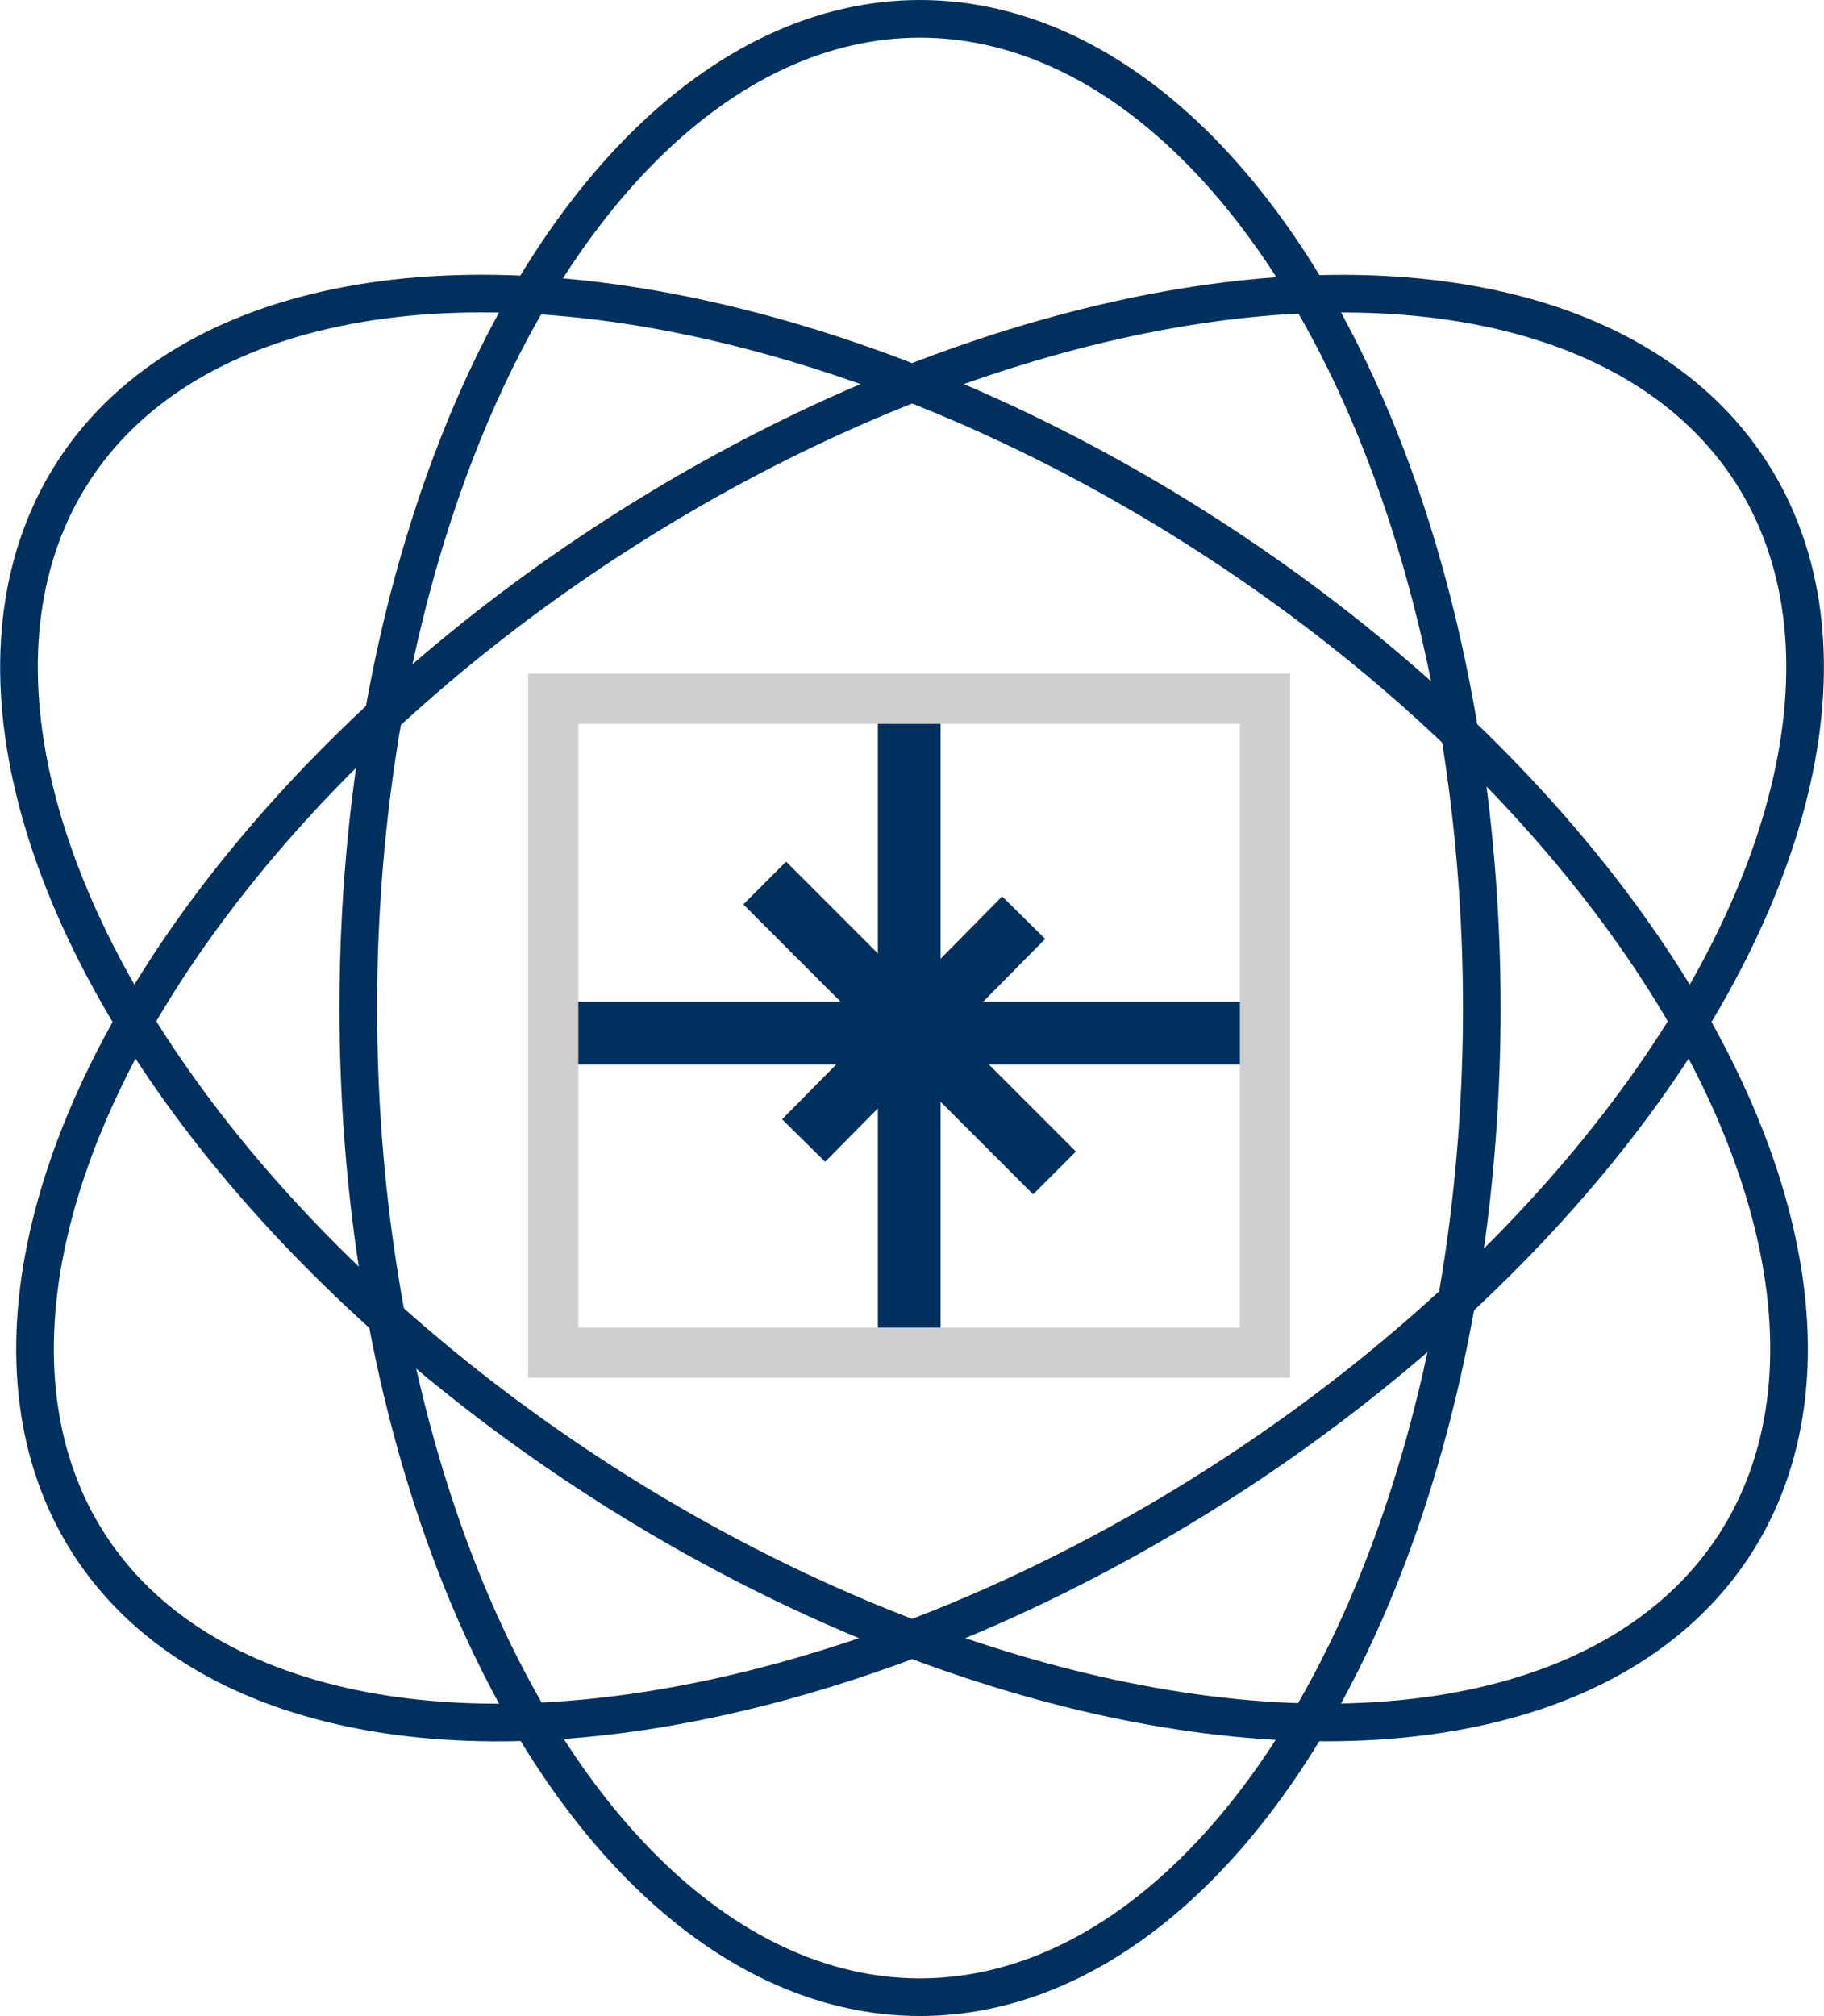 <?xml version="1.0" encoding="UTF-8"?><svg id="a" xmlns="http://www.w3.org/2000/svg" viewBox="0 0 72.7 80.33"><defs><style>.b{stroke-width:1.5px;}.b,.c,.d,.e{fill:none;stroke-miterlimit:10;}.b,.d,.e{stroke:#00305e;}.c{stroke:#cfcfcf;stroke-width:2px;}.d{stroke-width:2.5px;}.e{stroke-width:2.41px;}</style></defs><ellipse class="b" cx="36.67" cy="40.16" rx="22.39" ry="39.41"/><ellipse class="b" cx="36.67" cy="40.16" rx="39.41" ry="22.39" transform="translate(-15.91 26.28) rotate(-32.81)"/><ellipse class="b" cx="36.04" cy="40.16" rx="22.39" ry="39.41" transform="translate(-17.25 48.69) rotate(-57.19)"/><line class="e" x1="32.03" y1="45.44" x2="40.8" y2="36.56"/><line class="e" x1="30.48" y1="35.18" x2="42.03" y2="46.73"/><line class="d" x1="36.24" y1="28.42" x2="36.24" y2="53.89"/><line class="d" x1="49.48" y1="41.16" x2="22.99" y2="41.16"/><rect class="c" x="22.05" y="27.84" width="28.37" height="26.05"/></svg>